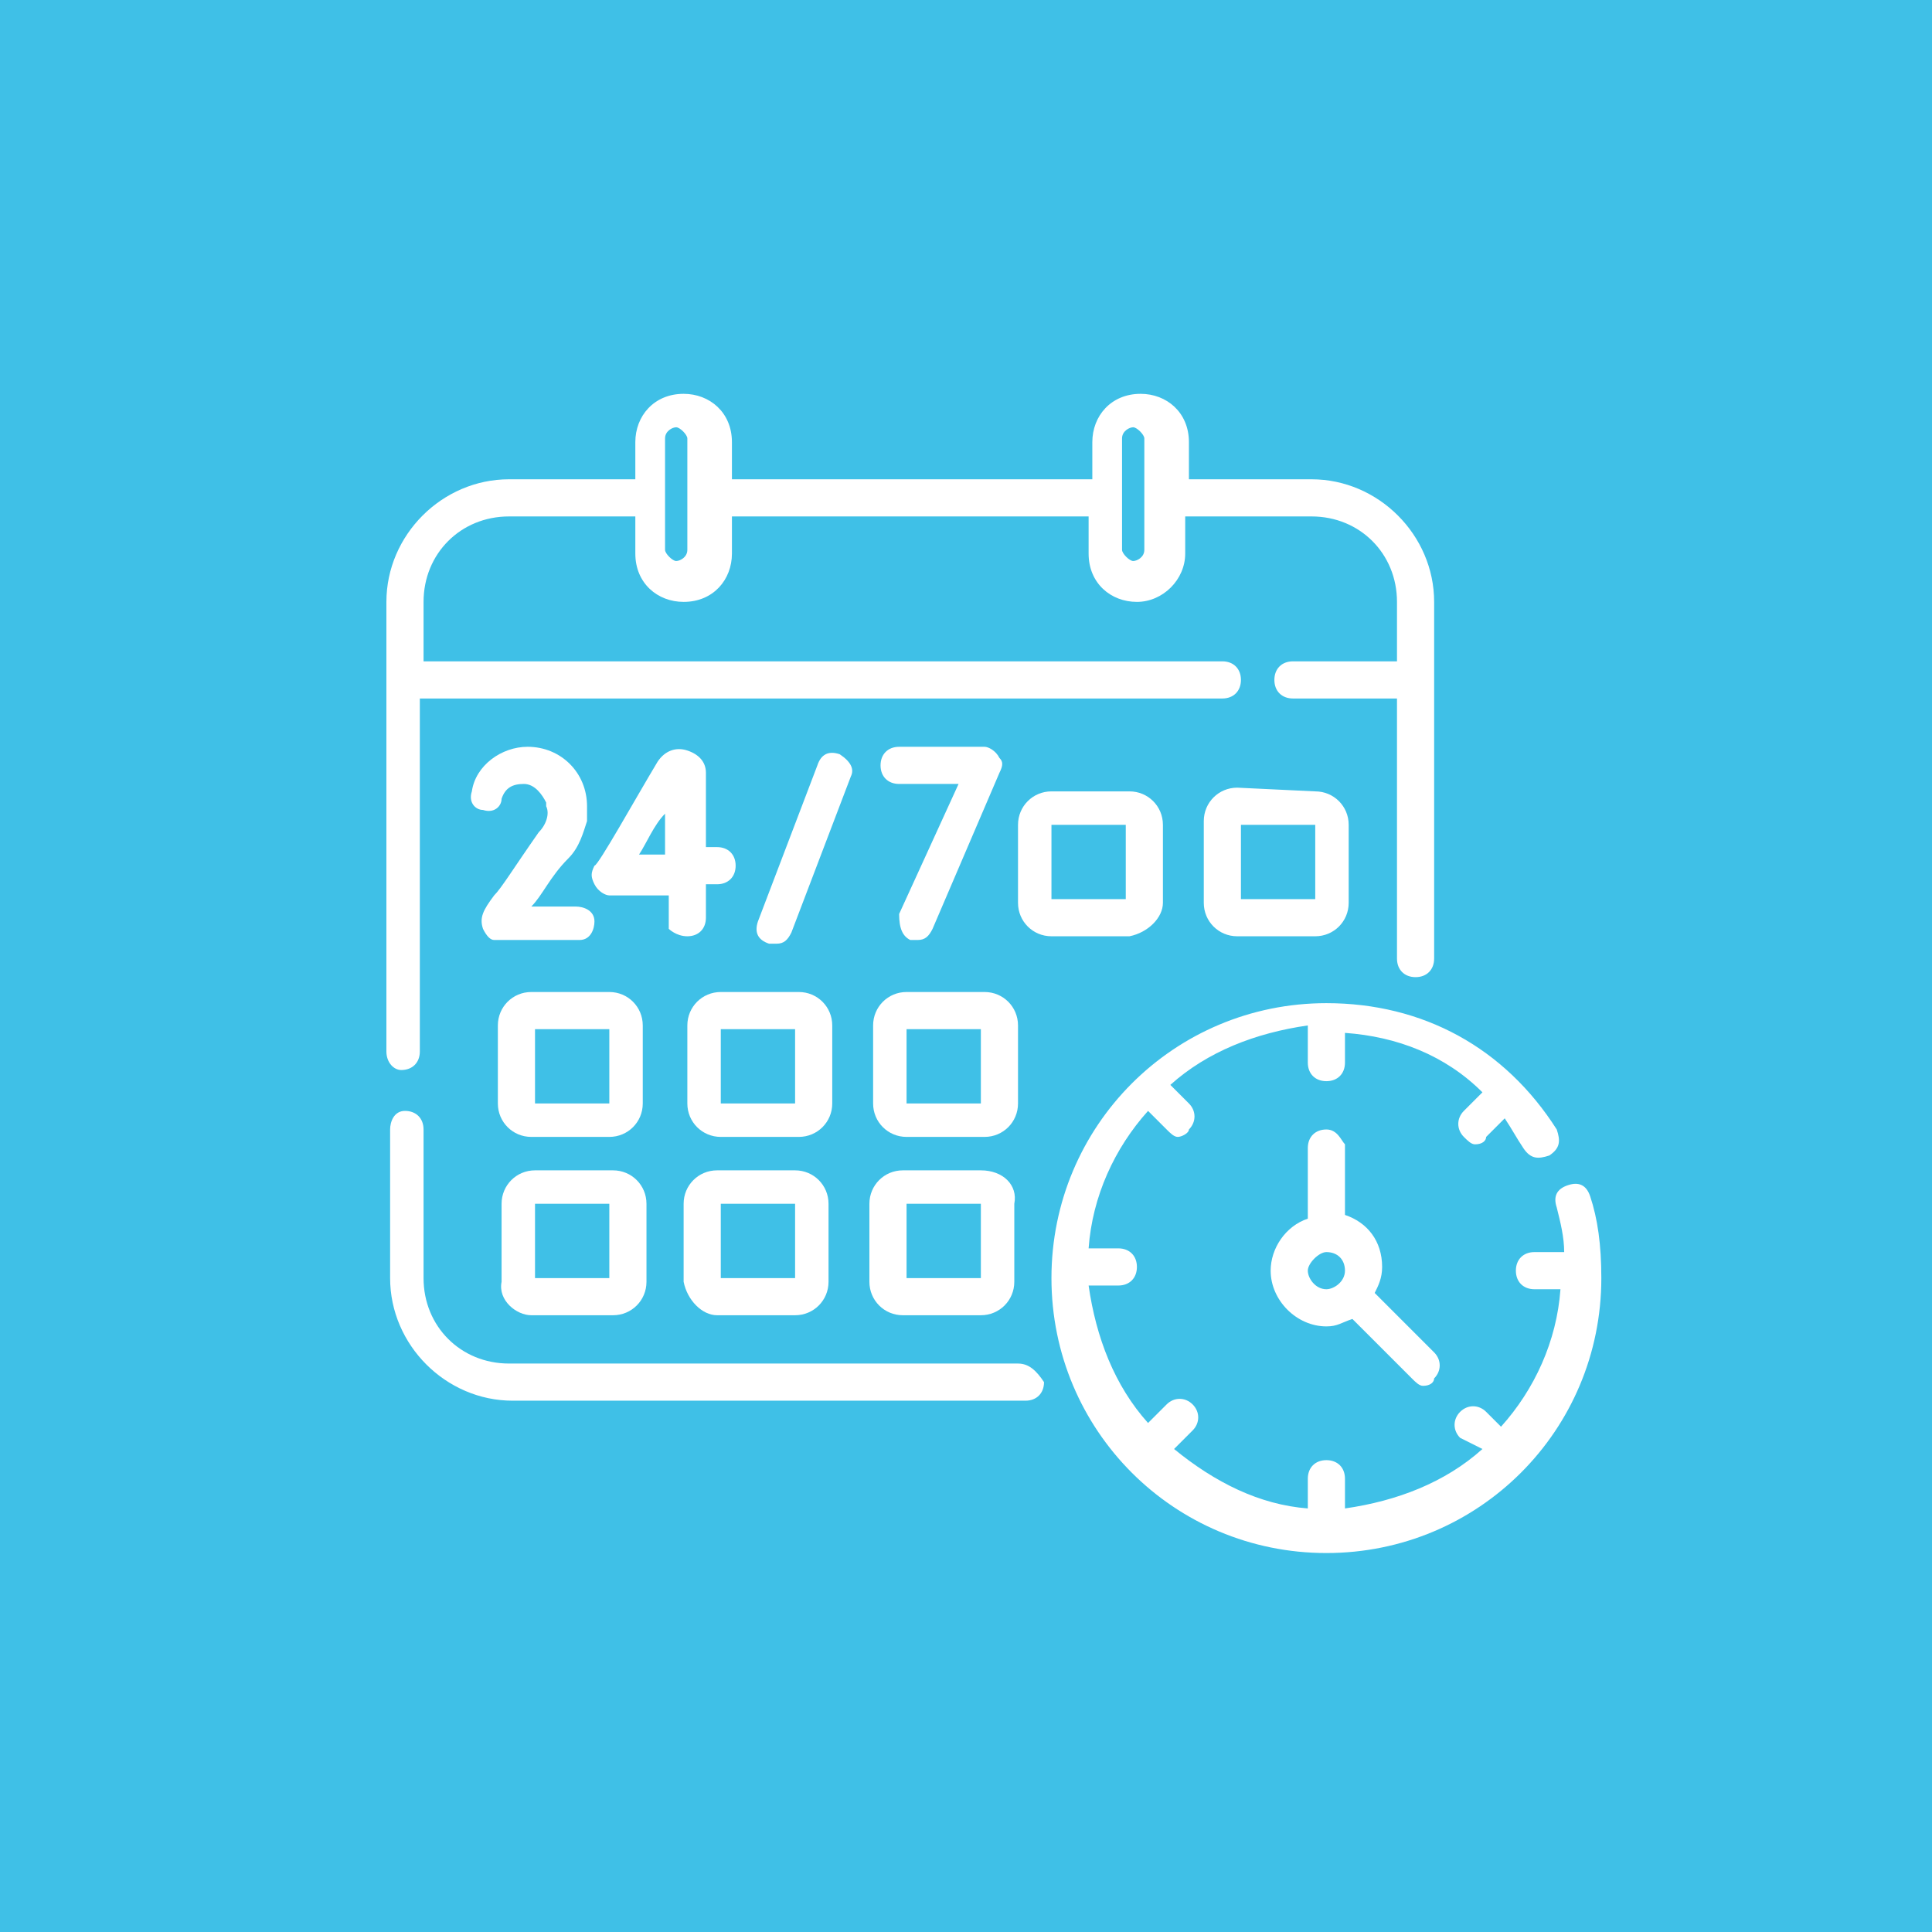 <?xml version="1.0" encoding="utf-8"?>
<!-- Generator: Adobe Illustrator 25.4.1, SVG Export Plug-In . SVG Version: 6.00 Build 0)  -->
<svg version="1.1" id="Layer_1" xmlns:svgjs="http://svgjs.com/svgjs"
	 xmlns="http://www.w3.org/2000/svg" xmlns:xlink="http://www.w3.org/1999/xlink" x="0px" y="0px" width="52px" height="52px"
	 viewBox="0 0 52 52" style="enable-background:new 0 0 52 52;" xml:space="preserve">
<style type="text/css">
	.st0{fill:#3FC0E7;}
	.st1{fill:#FFFFFF;}
</style>
<rect class="st0" width="52" height="52"/>
<g>
	<g>
		<path class="st1" d="M35.7,30.4c-0.3,0-0.5,0.2-0.5,0.5v1.9c-0.6,0.2-1,0.8-1,1.4c0,0.8,0.7,1.5,1.5,1.5c0.3,0,0.4-0.1,0.7-0.2
			l1.6,1.6c0.1,0.1,0.2,0.2,0.3,0.2c0.2,0,0.3-0.1,0.3-0.2c0.2-0.2,0.2-0.5,0-0.7L37,34.8c0.1-0.2,0.2-0.4,0.2-0.7
			c0-0.7-0.4-1.2-1-1.4v-1.9C36.1,30.7,36,30.4,35.7,30.4L35.7,30.4z M36.2,34.2c0,0.3-0.3,0.5-0.5,0.5c-0.3,0-0.5-0.3-0.5-0.5
			s0.3-0.5,0.5-0.5C36,33.7,36.2,33.9,36.2,34.2z"/>
		<path class="st1" d="M22.6,20.3c-0.3-0.1-0.5,0-0.6,0.3l-1.6,4.2c-0.1,0.3,0,0.5,0.3,0.6c0.1,0,0.1,0,0.2,0c0.2,0,0.3-0.1,0.4-0.3
			l1.6-4.2C23,20.7,22.9,20.5,22.6,20.3L22.6,20.3z"/>
		<path class="st1" d="M24.5,25.3c0.1,0,0.1,0,0.2,0c0.2,0,0.3-0.1,0.4-0.3l1.8-4.2c0.1-0.2,0.1-0.3,0-0.4c-0.1-0.2-0.3-0.3-0.4-0.3
			h-2.3c-0.3,0-0.5,0.2-0.5,0.5c0,0.3,0.2,0.5,0.5,0.5h1.6l-1.6,3.5C24.2,25,24.3,25.2,24.5,25.3L24.5,25.3z"/>
		<path class="st1" d="M18.5,25.2c0.3,0,0.5-0.2,0.5-0.5v-0.9h0.3c0.3,0,0.5-0.2,0.5-0.5c0-0.3-0.2-0.5-0.5-0.5H19v-2
			c0-0.3-0.2-0.5-0.5-0.6c-0.3-0.1-0.6,0-0.8,0.3c-0.6,1-1.6,2.8-1.7,2.8c-0.1,0.2-0.1,0.3,0,0.5c0.1,0.2,0.3,0.3,0.4,0.3h1.6v0.9
			C18,25,18.2,25.2,18.5,25.2z M17.2,23c0.2-0.3,0.4-0.8,0.7-1.1V23H17.2z"/>
		<path class="st1" d="M14.5,22.4c-0.7,1-1,1.5-1.2,1.7C13,24.5,12.9,24.7,13,25c0.1,0.2,0.2,0.3,0.3,0.3c0.1,0,0.1,0,1,0
			c0.3,0,0.8,0,1.3,0c0.3,0,0.4-0.3,0.4-0.5c0-0.3-0.3-0.4-0.5-0.4l0,0c-0.4,0-0.9,0-1.2,0c0.3-0.3,0.5-0.8,1-1.3
			c0.3-0.3,0.4-0.7,0.5-1c0,0,0,0,0-0.1v-0.2c0,0,0,0,0-0.1c0-0.9-0.7-1.6-1.6-1.6c-0.7,0-1.4,0.5-1.5,1.2c-0.1,0.3,0.1,0.5,0.3,0.5
			c0.3,0.1,0.5-0.1,0.5-0.3c0.1-0.3,0.3-0.4,0.6-0.4s0.5,0.3,0.6,0.5v0.1C14.8,21.9,14.7,22.2,14.5,22.4z"/>
		<path class="st1" d="M17.3,27.6c0-0.5-0.4-0.9-0.9-0.9h-2.1c-0.5,0-0.9,0.4-0.9,0.9v2.1c0,0.5,0.4,0.9,0.9,0.9h2.1
			c0.5,0,0.9-0.4,0.9-0.9V27.6z M16.4,29.7h-2v-2h2V29.7L16.4,29.7z"/>
		<path class="st1" d="M22.4,27.6c0-0.5-0.4-0.9-0.9-0.9h-2.1c-0.5,0-0.9,0.4-0.9,0.9v2.1c0,0.5,0.4,0.9,0.9,0.9h2.1
			c0.5,0,0.9-0.4,0.9-0.9V27.6z M21.4,29.7h-2v-2h2V29.7z"/>
		<path class="st1" d="M27.4,27.6c0-0.5-0.4-0.9-0.9-0.9h-2.1c-0.5,0-0.9,0.4-0.9,0.9v2.1c0,0.5,0.4,0.9,0.9,0.9h2.1
			c0.5,0,0.9-0.4,0.9-0.9V27.6z M26.4,29.7h-2v-2h2V29.7z"/>
		<path class="st1" d="M31.3,24.3v-2.1c0-0.5-0.4-0.9-0.9-0.9h-2.1c-0.5,0-0.9,0.4-0.9,0.9v2.1c0,0.5,0.4,0.9,0.9,0.9h2.1
			C30.9,25.1,31.3,24.7,31.3,24.3L31.3,24.3z M30.3,24.2h-2v-2h2V24.2z"/>
		<path class="st1" d="M33.3,21.2c-0.5,0-0.9,0.4-0.9,0.9v2.2c0,0.5,0.4,0.9,0.9,0.9h2.1c0.5,0,0.9-0.4,0.9-0.9v-2.1
			c0-0.5-0.4-0.9-0.9-0.9L33.3,21.2L33.3,21.2z M35.4,24.2h-2v-2h2V24.2z"/>
		<path class="st1" d="M14.3,35.4h2.2c0.5,0,0.9-0.4,0.9-0.9v-2.1c0-0.5-0.4-0.9-0.9-0.9h-2.1c-0.5,0-0.9,0.4-0.9,0.9v2.1
			C13.4,35,13.9,35.4,14.3,35.4z M14.4,32.4h2v2h-2V32.4z"/>
		<path class="st1" d="M19.3,35.4h2.1c0.5,0,0.9-0.4,0.9-0.9v-2.1c0-0.5-0.4-0.9-0.9-0.9h-2.1c-0.5,0-0.9,0.4-0.9,0.9v2.1
			C18.5,35,18.9,35.4,19.3,35.4L19.3,35.4z M19.4,32.4h2v2h-2V32.4z"/>
		<path class="st1" d="M26.4,31.5h-2.1c-0.5,0-0.9,0.4-0.9,0.9v2.1c0,0.5,0.4,0.9,0.9,0.9h2.1c0.5,0,0.9-0.4,0.9-0.9v-2.1
			C27.4,31.9,27,31.5,26.4,31.5L26.4,31.5z M26.4,34.4h-2v-2h2V34.4z"/>
		<path class="st1" d="M27.4,36.7H13.7c-1.3,0-2.3-1-2.3-2.3v-4c0-0.3-0.2-0.5-0.5-0.5s-0.4,0.3-0.4,0.5v4c0,1.8,1.5,3.3,3.3,3.3
			h13.8c0.3,0,0.5-0.2,0.5-0.5C27.9,36.9,27.7,36.7,27.4,36.7z"/>
		<path class="st1" d="M10.8,28.8c0.3,0,0.5-0.2,0.5-0.5v-9.5h21.6c0.3,0,0.5-0.2,0.5-0.5s-0.2-0.5-0.5-0.5H11.4v-1.6
			c0-1.3,1-2.3,2.3-2.3h3.4v1c0,0.8,0.6,1.3,1.3,1.3c0.8,0,1.3-0.6,1.3-1.3v-1h9.6v1c0,0.8,0.6,1.3,1.3,1.3s1.3-0.6,1.3-1.3v-1h3.4
			c1.3,0,2.3,1,2.3,2.3v1.6h-2.8c-0.3,0-0.5,0.2-0.5,0.5s0.2,0.5,0.5,0.5h2.8v7c0,0.3,0.2,0.5,0.5,0.5c0.3,0,0.5-0.2,0.5-0.5v-9.6
			c0-1.8-1.5-3.3-3.3-3.3H32v-1c0-0.8-0.6-1.3-1.3-1.3c-0.8,0-1.3,0.6-1.3,1.3v1h-9.7v-1c0-0.8-0.6-1.3-1.3-1.3
			c-0.8,0-1.3,0.6-1.3,1.3v1h-3.4c-1.8,0-3.3,1.5-3.3,3.3v12.1C10.4,28.6,10.6,28.8,10.8,28.8z M30.2,11.8c0-0.2,0.2-0.3,0.3-0.3
			s0.3,0.2,0.3,0.3v3c0,0.2-0.2,0.3-0.3,0.3s-0.3-0.2-0.3-0.3V11.8z M17.9,11.8c0-0.2,0.2-0.3,0.3-0.3s0.3,0.2,0.3,0.3v3
			c0,0.2-0.2,0.3-0.3,0.3s-0.3-0.2-0.3-0.3V11.8z"/>
		<path class="st1" d="M42.8,32.2c-0.1-0.3-0.3-0.4-0.6-0.3c-0.3,0.1-0.4,0.3-0.3,0.6c0.1,0.4,0.2,0.8,0.2,1.2h-0.8
			c-0.3,0-0.5,0.2-0.5,0.5c0,0.3,0.2,0.5,0.5,0.5H42c-0.1,1.4-0.7,2.7-1.6,3.7L40,38c-0.2-0.2-0.5-0.2-0.7,0c-0.2,0.2-0.2,0.5,0,0.7
			l0.6,0.3c-1,0.9-2.3,1.4-3.7,1.6v-0.8c0-0.3-0.2-0.5-0.5-0.5c-0.3,0-0.5,0.2-0.5,0.5v0.8c-1.3-0.1-2.5-0.7-3.6-1.6l0.5-0.5
			c0.2-0.2,0.2-0.5,0-0.7c-0.2-0.2-0.5-0.2-0.7,0l-0.5,0.5c-0.9-1-1.4-2.3-1.6-3.7h0.8c0.3,0,0.5-0.2,0.5-0.5c0-0.3-0.2-0.5-0.5-0.5
			h-0.8c0.1-1.4,0.7-2.7,1.6-3.7l0.5,0.5c0.1,0.1,0.2,0.2,0.3,0.2c0.1,0,0.3-0.1,0.3-0.2c0.2-0.2,0.2-0.5,0-0.7l-0.5-0.5
			c1-0.9,2.3-1.4,3.7-1.6v1c0,0.3,0.2,0.5,0.5,0.5s0.5-0.2,0.5-0.5v-0.8c1.4,0.1,2.7,0.6,3.7,1.6l-0.5,0.5c-0.2,0.2-0.2,0.5,0,0.7
			c0.1,0.1,0.2,0.2,0.3,0.2c0.2,0,0.3-0.1,0.3-0.2l0.5-0.5c0.2,0.3,0.3,0.5,0.5,0.8c0.2,0.3,0.4,0.3,0.7,0.2
			c0.3-0.2,0.3-0.4,0.2-0.7c-1.4-2.2-3.6-3.4-6.2-3.4c-4.1,0-7.4,3.3-7.4,7.4s3.3,7.4,7.4,7.4s7.4-3.3,7.4-7.4
			C43.1,33.5,43,32.8,42.8,32.2L42.8,32.2z"/>
	</g>
</g>
</svg>
